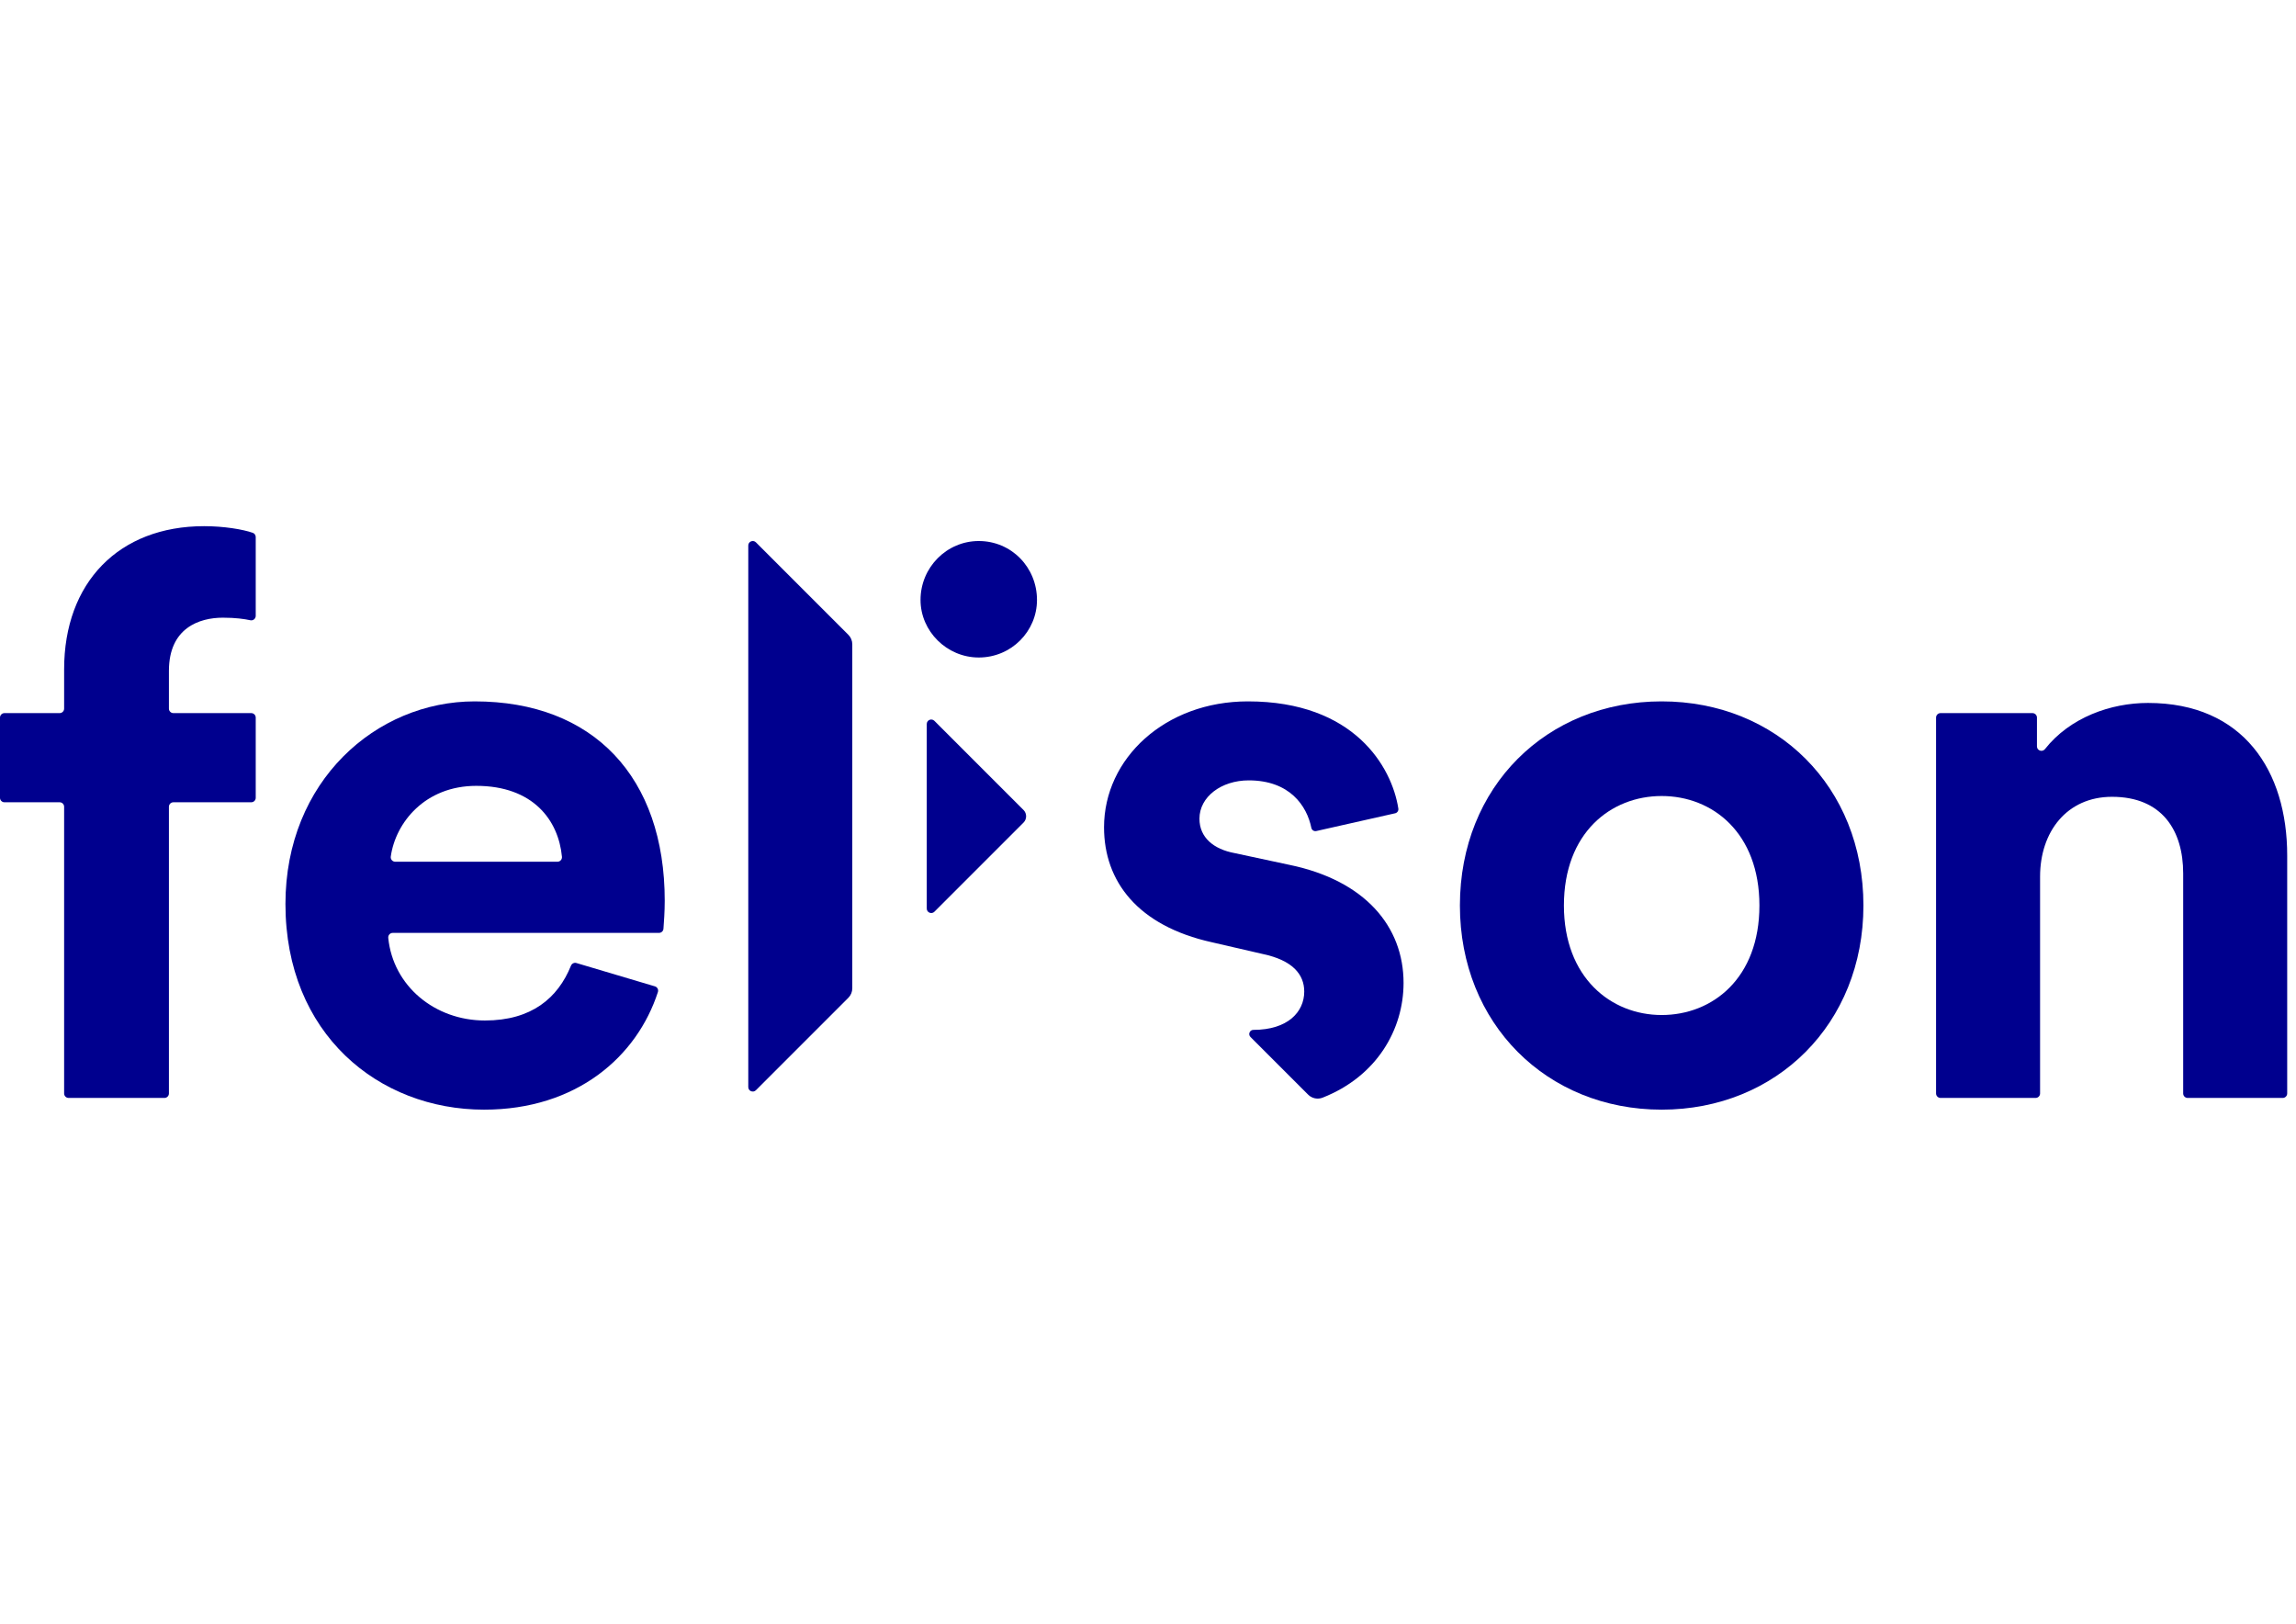 <?xml version="1.0" encoding="utf-8"?>
<!-- Generator: Adobe Illustrator 17.0.0, SVG Export Plug-In . SVG Version: 6.00 Build 0)  -->
<!DOCTYPE svg PUBLIC "-//W3C//DTD SVG 1.1//EN" "http://www.w3.org/Graphics/SVG/1.1/DTD/svg11.dtd">
<svg version="1.1" id="Layer_1" xmlns="http://www.w3.org/2000/svg" xmlns:xlink="http://www.w3.org/1999/xlink" x="0px" y="0px"
	 width="696.11px" height="492.202px" viewBox="0 0 696.11 492.202" enable-background="new 0 0 696.11 492.202"
	 xml:space="preserve">
<path fill="#00008E" d="M51.213,203.364v11.445c0,0.75,0.608,1.358,1.358,1.358h23.602c0.75,0,1.358,0.608,1.358,1.358v24.314
	c0,0.75-0.608,1.358-1.358,1.358H52.571c-0.75,0-1.358,0.608-1.358,1.358v86.907c0,0.75-0.608,1.358-1.358,1.358H20.801
	c-0.75,0-1.358-0.608-1.358-1.358v-86.907c0-0.75-0.608-1.358-1.358-1.358H1.358c-0.75,0-1.358-0.608-1.358-1.358v-24.314
	c0-0.75,0.608-1.358,1.358-1.358h16.726c0.75,0,1.358-0.608,1.358-1.358v-11.92c0-26.318,16.597-43.388,42.44-43.388
	c5.98,0,11.767,0.962,14.763,2.019c0.538,0.19,0.886,0.705,0.886,1.276v23.893c0,0.862-0.788,1.512-1.631,1.33
	c-1.811-0.392-4.492-0.777-8.328-0.777C60.461,187.242,51.213,190.324,51.213,203.364z"/>
<path fill="#00008E" d="M198.556,298.996c0.726,0.216,1.148,0.987,0.914,1.709c-6.333,19.564-24.642,35.671-52.703,35.671
	c-32.008,0-60.222-22.998-60.222-62.356c0-37.223,27.503-61.408,57.377-61.408c36.039,0,57.615,22.999,57.615,60.46
	c0,3.276-0.251,6.677-0.388,8.471c-0.054,0.708-0.643,1.249-1.354,1.249h-80.727c-0.811,0-1.434,0.707-1.353,1.515
	c1.466,14.622,14.158,25.041,29.289,25.041c14.144,0,22.141-6.804,26.105-16.61c0.266-0.657,0.974-1.017,1.652-0.815
	L198.556,298.996z M169.02,261.216c0.808,0,1.431-0.7,1.354-1.504c-1.048-11.077-8.738-21.494-25.979-21.494
	c-15.569,0-24.482,11.167-25.919,21.443c-0.115,0.821,0.522,1.556,1.35,1.556L169.02,261.216L169.02,261.216z"/>
<path fill="#00008E" d="M564.96,274.493c0,35.802-26.318,61.882-61.17,61.882c-34.854,0-61.17-26.081-61.17-61.882
	c0-36.038,26.318-61.882,61.17-61.882C538.642,212.611,564.96,238.455,564.96,274.493z M533.427,274.493
	c0-22.049-14.226-33.194-29.636-33.194c-15.411,0-29.637,11.144-29.637,33.194c0,21.812,14.226,33.194,29.637,33.194
	C519.201,307.687,533.427,296.544,533.427,274.493z"/>
<path fill="#00008E" d="M617.16,332.819h-28.818c-0.75,0-1.358-0.608-1.358-1.358V217.525c0-0.75,0.608-1.358,1.358-1.358h27.869
	c0.75,0,1.358,0.608,1.358,1.358v8.722c0,1.301,1.632,1.841,2.438,0.819c7.574-9.604,19.973-13.979,31.23-13.979
	c28.926,0,42.203,20.627,42.203,46.234v72.142c0,0.75-0.608,1.358-1.358,1.358h-28.818c-0.75,0-1.358-0.608-1.358-1.358v-66.69
	c0-13.04-6.402-23.235-21.576-23.235c-13.751,0-21.812,10.669-21.812,24.184v65.74C618.518,332.211,617.91,332.819,617.16,332.819z"
	/>
<path fill="#00008E" d="M280.978,219.473v55.942c0,1.21,1.463,1.815,2.318,0.96l27.011-27.011c1.06-1.06,1.06-2.78,0-3.841
	l-27.011-27.011C282.44,217.657,280.978,218.263,280.978,219.473z"/>
<path fill="#00008E" d="M296.743,164.002c9.903,0,17.653,7.965,17.653,17.869c0,9.473-7.749,17.438-17.653,17.438
	c-9.688,0-17.653-7.965-17.653-17.438C279.09,171.967,287.055,164.002,296.743,164.002z"/>
<path fill="#00008E" d="M258.4,299.584V195.306c0-1.08-0.429-2.116-1.194-2.881l-28.023-28.023c-0.855-0.855-2.318-0.249-2.318,0.96
	v164.163c0,1.21,1.463,1.815,2.318,0.96l28.023-28.023C257.971,301.7,258.4,300.664,258.4,299.584z"/>
<path fill="#00008E" d="M367.446,285.637l15.411,3.556c9.009,1.898,12.566,6.165,12.566,11.381c0,6.163-4.978,11.617-15.411,11.617
	l0,0c-1.121-0.001-1.683,1.355-0.89,2.147l17.486,17.486c1.145,1.145,2.867,1.51,4.375,0.918
	c16.524-6.499,24.553-20.766,24.553-34.778c0-17.07-11.617-31.06-34.616-35.802l-16.597-3.556
	c-6.402-1.185-10.669-4.742-10.669-10.432c0-6.638,6.638-11.617,14.937-11.617c12.479,0,17.627,7.748,18.989,14.389
	c0.142,0.689,0.817,1.125,1.502,0.97l23.905-5.384c0.653-0.147,1.069-0.775,0.966-1.438c-1.969-12.661-13.427-32.484-45.6-32.484
	c-25.133,0-43.626,17.307-43.626,38.173C334.727,267.143,344.922,280.658,367.446,285.637z"/>
</svg>
